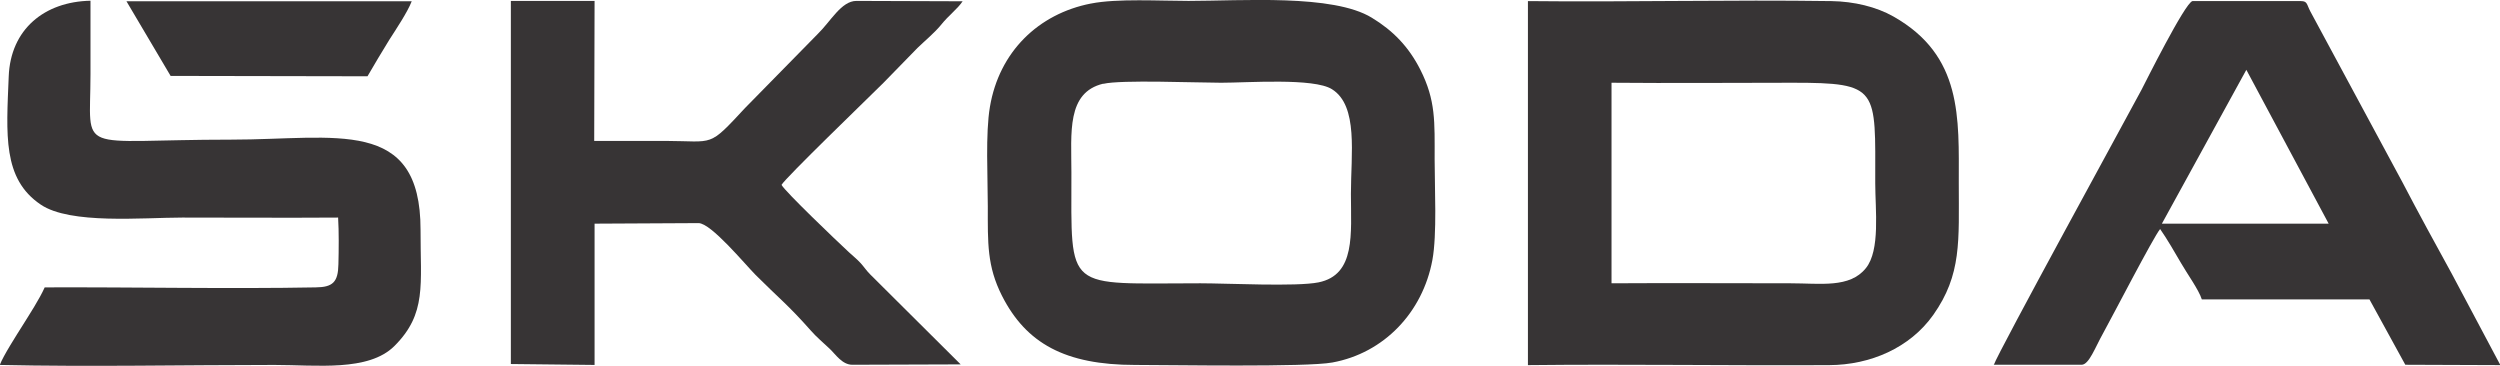 <svg width="41" height="6" viewBox="0 0 41 6" fill="none" xmlns="http://www.w3.org/2000/svg">
<g clip-path="url(#clip0_154_27)">
<path fill-rule="evenodd" clip-rule="evenodd" d="M25.058 5.988C26.705 5.97 28.354 5.997 30.001 5.988C30.673 5.985 31.322 5.706 31.706 5.164C32.174 4.501 32.124 3.95 32.124 3.005C32.124 1.932 32.188 0.912 31.051 0.27C30.772 0.112 30.408 0.024 30.036 0.018C28.381 -0.006 26.714 0.036 25.058 0.018V5.991V5.988ZM26.429 4.646C27.409 4.64 28.386 4.646 29.364 4.646C29.858 4.646 30.335 4.728 30.6 4.398C30.839 4.104 30.754 3.438 30.754 3.005C30.754 1.451 30.827 1.357 29.399 1.357C28.41 1.357 27.418 1.366 26.429 1.357V4.649V4.646Z" fill="#373435"/>
<path fill-rule="evenodd" clip-rule="evenodd" d="M17.891 0.058C17.027 0.227 16.387 0.851 16.235 1.751C16.16 2.187 16.2 2.914 16.2 3.386C16.2 3.986 16.186 4.364 16.433 4.852C16.829 5.63 17.466 5.985 18.615 5.985C19.22 5.985 21.425 6.024 21.85 5.945C22.696 5.791 23.331 5.125 23.491 4.265C23.569 3.844 23.528 3.08 23.528 2.614C23.528 1.999 23.549 1.648 23.293 1.142C23.104 0.769 22.848 0.503 22.498 0.291C21.861 -0.1 20.363 0.015 19.491 0.015C19.028 0.015 18.321 -0.027 17.893 0.058H17.891ZM18.094 1.372C17.489 1.517 17.571 2.178 17.571 2.829C17.571 4.81 17.451 4.646 19.688 4.646C20.128 4.646 21.262 4.704 21.623 4.631C22.237 4.507 22.155 3.831 22.155 3.18C22.155 2.529 22.28 1.735 21.844 1.463C21.547 1.275 20.456 1.357 20.026 1.357C19.633 1.357 18.382 1.305 18.094 1.375V1.372Z" fill="#373435"/>
<path fill-rule="evenodd" clip-rule="evenodd" d="M32.692 5.982H34.138C34.26 5.982 34.359 5.7 34.49 5.467C34.638 5.2 35.316 3.889 35.426 3.756C35.548 3.931 35.665 4.137 35.77 4.316C35.865 4.483 36.06 4.752 36.11 4.91H38.859L39.447 5.982L41.006 5.988L40.209 4.489C39.935 3.989 39.665 3.498 39.4 2.989L37.89 0.188C37.829 0.073 37.844 0.018 37.736 0.018H35.956C35.834 0.045 35.167 1.384 35.121 1.472C34.908 1.872 32.759 5.794 32.698 5.985L32.692 5.982ZM35.455 3.668H38.19L36.84 1.145L35.455 3.668Z" fill="#373435"/>
<path fill-rule="evenodd" clip-rule="evenodd" d="M8.378 5.97L9.751 5.985V3.668L11.456 3.659C11.662 3.659 12.218 4.334 12.393 4.51C12.777 4.894 12.925 5 13.297 5.421C13.393 5.531 13.504 5.621 13.611 5.724C13.704 5.812 13.812 5.982 13.978 5.982L15.755 5.976L14.275 4.504C14.208 4.437 14.182 4.392 14.118 4.319C14.054 4.249 13.992 4.201 13.923 4.137C13.71 3.94 12.875 3.141 12.817 3.032C12.884 2.914 14.216 1.629 14.487 1.36L15.046 0.787C15.168 0.669 15.322 0.542 15.427 0.415C15.563 0.245 15.7 0.151 15.787 0.021L14.045 0.015C13.798 0.015 13.623 0.351 13.411 0.557L12.221 1.769C11.61 2.426 11.723 2.314 10.921 2.311H9.745L9.751 0.015H8.378V5.973V5.97Z" fill="#373435"/>
<path fill-rule="evenodd" clip-rule="evenodd" d="M5.545 3.568C5.559 3.801 5.556 4.098 5.55 4.334C5.545 4.628 5.457 4.71 5.178 4.713C3.776 4.74 2.164 4.707 0.733 4.713C0.646 4.907 0.486 5.152 0.367 5.343C0.276 5.488 0.052 5.836 -0.003 5.985C1.486 6.018 3.008 5.985 4.5 5.985C5.193 5.985 6.042 6.097 6.467 5.676C7.002 5.143 6.894 4.667 6.897 3.771C6.9 1.908 5.504 2.29 3.796 2.29C1.204 2.29 1.484 2.562 1.484 1.218C1.484 0.818 1.484 0.415 1.484 0.012C0.727 0.027 0.172 0.482 0.143 1.254C0.105 2.202 0.038 2.932 0.669 3.356C1.152 3.683 2.339 3.568 2.99 3.568C3.84 3.568 4.692 3.574 5.542 3.568H5.545Z" fill="#373435"/>
<path fill-rule="evenodd" clip-rule="evenodd" d="M2.798 1.245L6.027 1.251C6.135 1.066 6.263 0.848 6.382 0.657C6.493 0.482 6.682 0.203 6.752 0.021H2.074L2.798 1.245Z" fill="#373435"/>
</g>
<defs>
<clipPath id="clip0_154_27">
<rect width="41" height="6" fill="white"/>
</clipPath>
</defs>
</svg>
